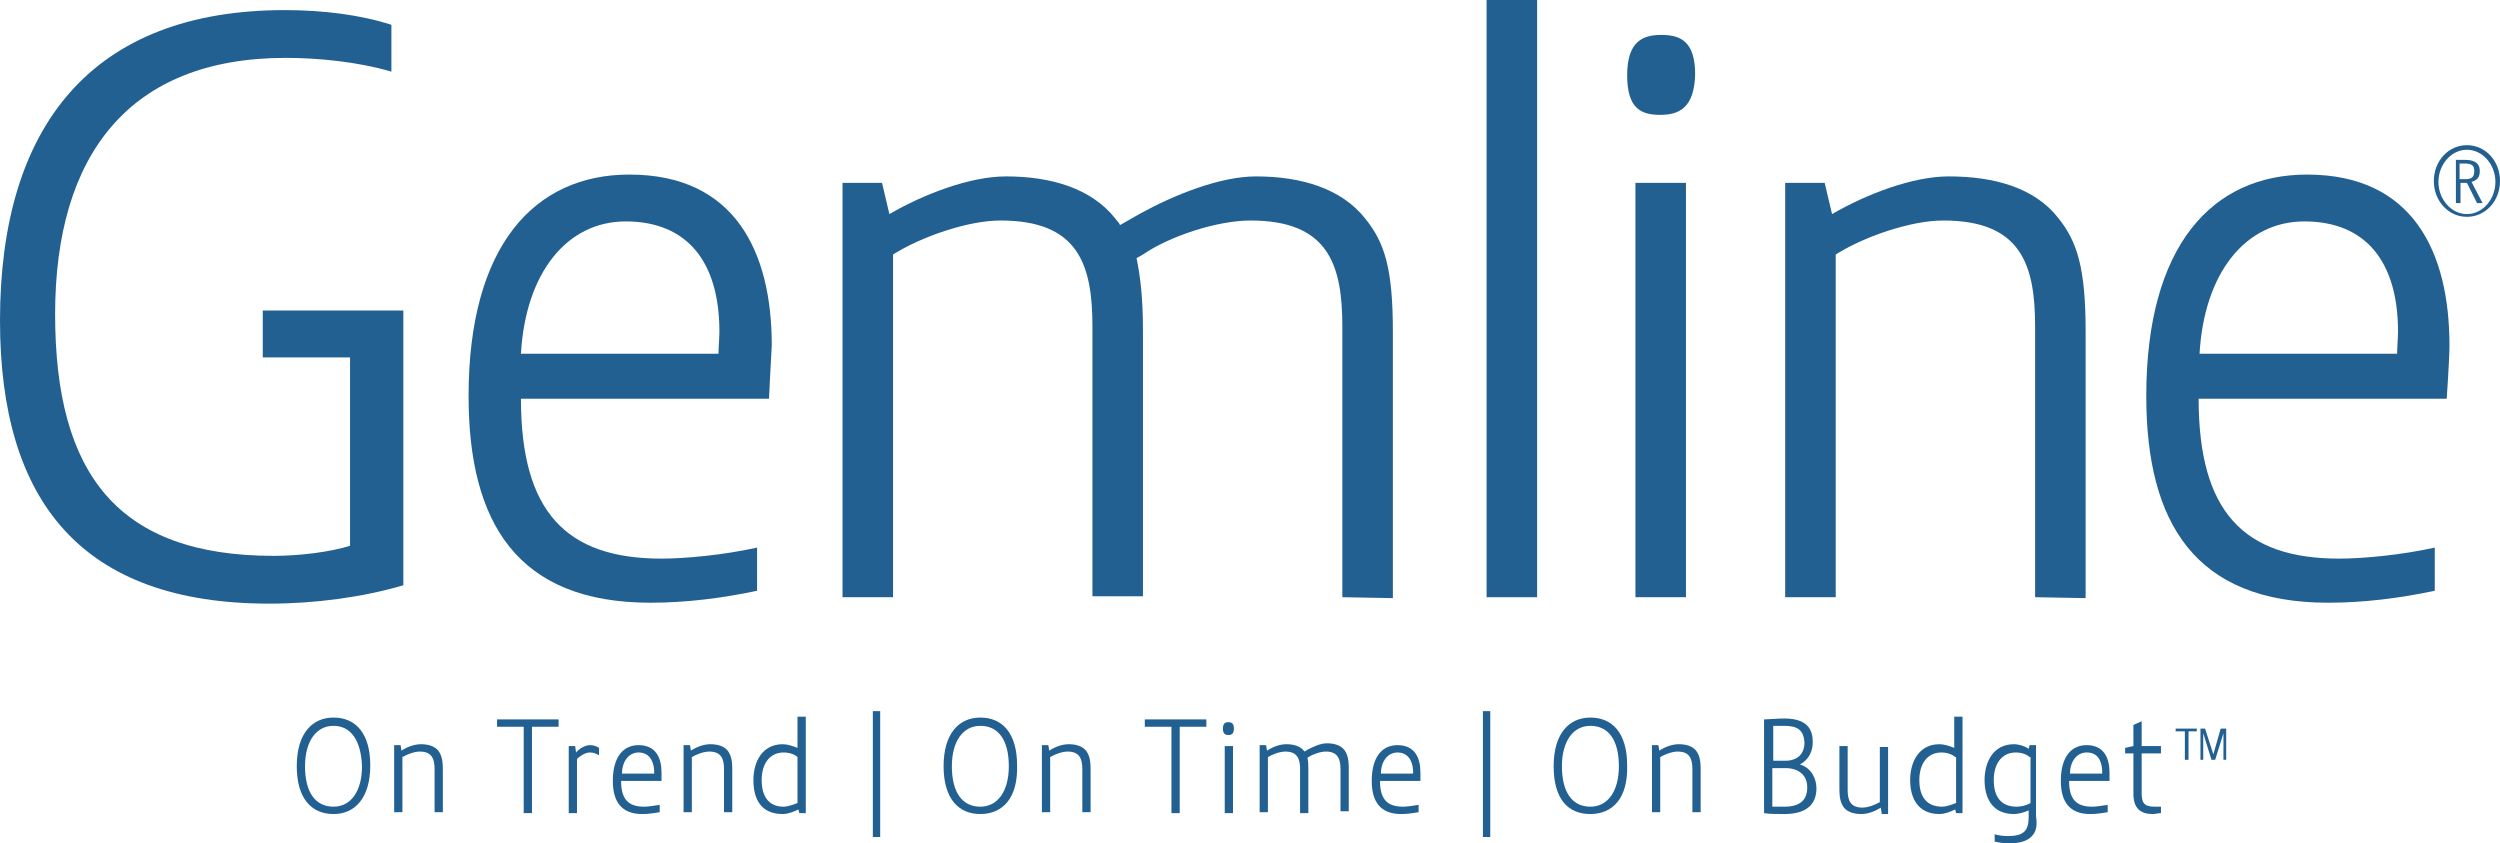 <?xml version="1.0" encoding="utf-8"?>
<!-- Generator: Adobe Illustrator 28.0.0, SVG Export Plug-In . SVG Version: 6.00 Build 0)  -->
<svg version="1.1" id="Layer_1" xmlns="http://www.w3.org/2000/svg" xmlns:xlink="http://www.w3.org/1999/xlink" x="0px" y="0px"
	 viewBox="0 0 272.1 91.8" style="enable-background:new 0 0 272.1 91.8;" xml:space="preserve">
<style type="text/css">
	.st0{fill:#236092;}
</style>
<g>
	<g>
		<path class="st0" d="M29.3,65.7C8.9,65.7,0,54.6,0,34.9C0,13.7,10,1.1,31,1.1c4.1,0,8.2,0.5,11.6,1.6v5.1
			c-3.7-1.1-8.1-1.5-11.5-1.5C14.1,6.3,6,16.8,6,34.2c0,17.5,6.9,26.3,23.8,26.3c2.7,0,6.1-0.4,8.3-1.1V38.9h-9.5v-5.1h15.3v29.9
			C39.5,65,34.3,65.7,29.3,65.7z"/>
		<path class="st0" d="M83.7,43.4h-27c0,12.3,4.9,17.4,15.3,17.4c2.6,0,6.8-0.4,10.4-1.2v4.7c-3.8,0.8-7.7,1.3-11.6,1.3
			C56.3,65.6,51,56.9,51,43.1C51,26.7,58.2,19,68.5,19C80,19,84,27.4,84,37.6C83.9,39.1,83.7,43.4,83.7,43.4z M68.1,24.1
			c-6.4,0-10.9,5.6-11.4,14.4h21.5c0-0.6,0.1-1.8,0.1-2.4C78.3,28.5,74.8,24.1,68.1,24.1z"/>
		<path class="st0" d="M146.1,65V35.5c0-6.8-1.6-11.5-10-11.5c-3.6,0-8.8,1.7-11.7,3.7l-0.7,0.4c0.4,1.9,0.7,4.3,0.7,7.8v29h-5.5
			V35.5c0-6.8-1.6-11.5-10-11.5c-3.6,0-8.7,1.8-11.7,3.7V65h-5.5V19.9H96l0.8,3.4c3.8-2.2,8.8-4.1,12.7-4.1c4.9,0,9.3,1.3,11.9,4.6
			c0.2,0.3,0.4,0.4,0.5,0.7l2.1-1.2c3.8-2.1,8.8-4.1,12.7-4.1c4.9,0,9.3,1.3,11.9,4.6c2.1,2.6,3,5.4,3,12.3v29L146.1,65L146.1,65z"
			/>
		<path class="st0" d="M161.8,65V0h5.5v65H161.8z"/>
		<path class="st0" d="M180.7,12.5c-2,0-3.6-0.6-3.6-4.3s1.7-4.4,3.7-4.4s3.7,0.6,3.7,4.3C184.4,11.8,182.7,12.5,180.7,12.5z
			 M178,65V19.9h5.5V65H178z"/>
		<path class="st0" d="M221.5,65V35.5c0-6.8-1.6-11.5-10-11.5c-3.6,0-8.7,1.8-11.7,3.7V65h-5.5V19.9h4.3l0.8,3.4
			c3.8-2.2,8.8-4.1,12.7-4.1c4.9,0,9.3,1.2,11.9,4.5c2.1,2.6,3,5.5,3,12.4v29L221.5,65L221.5,65z"/>
		<path class="st0" d="M266.3,43.4h-27c0,12.3,4.9,17.4,15.3,17.4c2.6,0,6.8-0.4,10.4-1.2v4.7c-3.8,0.8-7.7,1.3-11.6,1.3
			c-14.5,0-19.8-8.7-19.8-22.5c0-16.4,7.2-24.1,17.5-24.1c11.5,0,15.5,8.4,15.5,18.6C266.6,39.1,266.3,43.4,266.3,43.4z M250.8,24.1
			c-6.4,0-10.9,5.6-11.4,14.4h21.5c0-0.6,0.1-1.8,0.1-2.4C261,28.5,257.5,24.1,250.8,24.1z"/>
	</g>
	<g>
		<path class="st0" d="M268.5,23.6c-2,0-3.6-1.7-3.6-3.9s1.6-3.9,3.6-3.9s3.6,1.7,3.6,3.9S270.5,23.6,268.5,23.6z M268.5,16.3
			c-1.7,0-3.1,1.6-3.1,3.5s1.4,3.5,3.1,3.5s3.1-1.6,3.1-3.5S270.2,16.3,268.5,16.3z M269.6,22.1l-1.1-2.2h-0.7v2.2h-0.5v-4.7
			c0.2,0,0.7,0,1,0c1.2,0,1.6,0.5,1.6,1.2c0,0.6-0.2,1-0.9,1.2l1.2,2.3C270.2,22.1,269.6,22.1,269.6,22.1z M268.3,17.8h-0.6v1.7h0.6
			c0.7,0,1-0.2,1-0.9C269.3,18,269,17.8,268.3,17.8z"/>
	</g>
	<g>
		<path class="st0" d="M36.3,88.6c-2.4,0-4-1.7-4-5.2c0-3.6,1.7-5.3,4-5.3c2.4,0,4,1.7,4,5.2C40.3,86.9,38.6,88.6,36.3,88.6z
			 M36.3,79c-1.9,0-3.1,1.7-3.1,4.4c0,2.8,1.1,4.4,3.1,4.4c1.9,0,3.1-1.7,3.1-4.4C39.3,80.6,38.2,79,36.3,79z"/>
		<path class="st0" d="M47.3,88.5v-4.8c0-1.1-0.3-1.9-1.6-1.9c-0.6,0-1.4,0.3-1.9,0.6v6h-0.9v-7.3h0.7l0.1,0.6
			c0.6-0.4,1.4-0.7,2.1-0.7c0.8,0,1.5,0.2,1.9,0.7c0.3,0.4,0.5,0.9,0.5,2v4.7h-0.9C47.3,88.4,47.3,88.5,47.3,88.5z"/>
		<path class="st0" d="M57.9,79.1v9.4H57v-9.4h-2.9v-0.8h6.7v0.8H57.9z"/>
		<path class="st0" d="M64.2,81.9c-0.5,0-1.1,0.4-1.4,0.7v5.9h-0.9v-7.3h0.7l0.1,0.7c0.3-0.4,1-0.8,1.5-0.8c0.4,0,0.7,0.1,1,0.3v0.8
			C64.8,82,64.6,81.9,64.2,81.9z"/>
		<path class="st0" d="M72,85h-4.4c0,2,0.8,2.8,2.5,2.8c0.4,0,1.1-0.1,1.7-0.2v0.8c-0.6,0.1-1.2,0.2-1.9,0.2c-2.3,0-3.2-1.4-3.2-3.6
			c0-2.7,1.2-3.9,2.8-3.9c1.9,0,2.5,1.4,2.5,3C72,84.3,72,85,72,85z M69.5,81.9c-1,0-1.8,0.9-1.8,2.3h3.5c0-0.1,0-0.3,0-0.4
			C71.1,82.6,70.5,81.9,69.5,81.9z"/>
		<path class="st0" d="M78.8,88.5v-4.8c0-1.1-0.3-1.9-1.6-1.9c-0.6,0-1.4,0.3-1.9,0.6v6h-0.9v-7.3h0.7l0.1,0.6
			c0.6-0.4,1.4-0.7,2.1-0.7c0.8,0,1.5,0.2,1.9,0.7c0.3,0.4,0.5,0.9,0.5,2v4.7h-0.9C78.8,88.4,78.8,88.5,78.8,88.5z"/>
		<path class="st0" d="M87,88.5l-0.1-0.4c-0.4,0.2-1.1,0.5-1.7,0.5c-2.5,0-3.2-1.8-3.2-3.7c0-1.9,0.9-3.9,3.2-3.9
			c0.5,0,1.1,0.2,1.6,0.4V78h0.9v10.5H87z M86.8,82.4c-0.3-0.3-0.9-0.5-1.5-0.5c-1.5,0-2.4,1.2-2.4,3c0,1.7,0.7,2.9,2.4,2.9
			c0.4,0,1-0.2,1.5-0.4V82.4z"/>
		<path class="st0" d="M95,91.1V77.4h0.8v13.7H95z"/>
		<path class="st0" d="M106.7,88.6c-2.4,0-4-1.7-4-5.2c0-3.6,1.7-5.3,4-5.3c2.4,0,4,1.7,4,5.2C110.8,86.9,109.1,88.6,106.7,88.6z
			 M106.7,79c-1.9,0-3.1,1.7-3.1,4.4c0,2.8,1.1,4.4,3.1,4.4c1.9,0,3.1-1.7,3.1-4.4C109.8,80.6,108.7,79,106.7,79z"/>
		<path class="st0" d="M117.8,88.5v-4.8c0-1.1-0.3-1.9-1.6-1.9c-0.6,0-1.4,0.3-1.9,0.6v6h-0.9v-7.3h0.7l0.1,0.6
			c0.6-0.4,1.4-0.7,2.1-0.7c0.8,0,1.5,0.2,1.9,0.7c0.3,0.4,0.5,0.9,0.5,2v4.7h-0.9C117.8,88.4,117.8,88.5,117.8,88.5z"/>
		<path class="st0" d="M128.4,79.1v9.4h-0.9v-9.4h-2.9v-0.8h6.7v0.8H128.4z"/>
		<path class="st0" d="M133.7,80c-0.3,0-0.6-0.1-0.6-0.7s0.3-0.7,0.6-0.7s0.6,0.1,0.6,0.7S134,80,133.7,80z M133.3,88.5v-7.3h0.9
			v7.3H133.3z"/>
		<path class="st0" d="M145.9,88.5v-4.8c0-1.1-0.3-1.9-1.6-1.9c-0.6,0-1.4,0.3-1.9,0.6l-0.1,0.1c0.1,0.3,0.1,0.7,0.1,1.3v4.7h-0.9
			v-4.8c0-1.1-0.3-1.9-1.6-1.9c-0.6,0-1.4,0.3-1.9,0.6v6h-0.9v-7.3h0.7l0.1,0.6c0.6-0.4,1.4-0.7,2.1-0.7c0.8,0,1.5,0.2,1.9,0.7
			l0.1,0.1l0.3-0.2c0.6-0.3,1.4-0.7,2.1-0.7c0.8,0,1.5,0.2,1.9,0.7c0.3,0.4,0.5,0.9,0.5,2v4.7h-0.9L145.9,88.5L145.9,88.5z"/>
		<path class="st0" d="M154.6,85h-4.4c0,2,0.8,2.8,2.5,2.8c0.4,0,1.1-0.1,1.7-0.2v0.8c-0.6,0.1-1.2,0.2-1.9,0.2
			c-2.3,0-3.2-1.4-3.2-3.6c0-2.7,1.2-3.9,2.8-3.9c1.9,0,2.5,1.4,2.5,3C154.6,84.3,154.6,85,154.6,85z M152.1,81.9
			c-1,0-1.8,0.9-1.8,2.3h3.5c0-0.1,0-0.3,0-0.4C153.7,82.6,153.1,81.9,152.1,81.9z"/>
		<path class="st0" d="M161.4,91.1V77.4h0.8v13.7H161.4z"/>
		<path class="st0" d="M173.1,88.6c-2.5,0-4-1.7-4-5.2c0-3.6,1.7-5.3,4-5.3c2.4,0,4,1.7,4,5.2C177.2,86.9,175.5,88.6,173.1,88.6z
			 M173.1,79c-1.9,0-3.1,1.7-3.1,4.4c0,2.8,1.1,4.4,3.1,4.4c1.9,0,3.1-1.7,3.1-4.4C176.2,80.6,175.1,79,173.1,79z"/>
		<path class="st0" d="M184.2,88.5v-4.8c0-1.1-0.3-1.9-1.6-1.9c-0.6,0-1.4,0.3-1.9,0.6v6h-0.9v-7.3h0.7l0.1,0.6
			c0.6-0.4,1.4-0.7,2.1-0.7c0.8,0,1.5,0.2,1.9,0.7c0.3,0.4,0.5,0.9,0.5,2v4.7h-0.9L184.2,88.5L184.2,88.5z"/>
		<path class="st0" d="M194.2,88.6c-0.7,0-1.7,0-2.2-0.1V78.3c0.4,0,1.5-0.1,2.2-0.1c2.8,0,3.1,1.5,3.1,2.6c0,0.9-0.4,1.9-1.4,2.4
			c1.3,0.4,1.8,1.6,1.8,2.6C197.7,87.2,197,88.6,194.2,88.6z M194.2,79H193v3.8h1.3c1.4,0,2.1-0.8,2.1-2
			C196.3,79.5,195.7,79,194.2,79z M194.3,83.6h-1.4v4.2h1.3c1.7,0,2.5-0.7,2.5-2.1C196.7,84.3,195.7,83.6,194.3,83.6z"/>
		<path class="st0" d="M204.8,88.5l-0.1-0.6c-0.6,0.4-1.4,0.7-2.1,0.7c-0.8,0-1.5-0.2-1.9-0.7c-0.3-0.4-0.5-0.9-0.5-2v-4.7h0.9V86
			c0,1.1,0.3,1.9,1.6,1.9c0.6,0,1.4-0.3,1.9-0.6v-6h0.9v7.3h-0.7L204.8,88.5L204.8,88.5z"/>
		<path class="st0" d="M212.9,88.5l-0.1-0.4c-0.4,0.2-1.1,0.5-1.7,0.5c-2.4,0-3.2-1.8-3.2-3.7c0-1.9,0.9-3.9,3.2-3.9
			c0.5,0,1.1,0.2,1.6,0.4V78h0.9v10.5H212.9z M212.8,82.4c-0.3-0.3-0.9-0.5-1.5-0.5c-1.5,0-2.4,1.2-2.4,3c0,1.7,0.7,2.9,2.5,2.9
			c0.4,0,1-0.2,1.5-0.4v-5H212.8z"/>
		<path class="st0" d="M220.8,91.3c-0.6,0.4-1.5,0.5-2.1,0.5c-0.5,0-1.2-0.1-1.6-0.2v-0.8c0.3,0.1,0.9,0.2,1.4,0.2
			c1.8,0,2.3-0.6,2.3-2.1v-0.7c-0.4,0.2-1.1,0.4-1.6,0.4c-2.4,0-3.2-1.8-3.2-3.7c0-1.9,0.9-3.9,3.2-3.9c0.5,0,1.2,0.2,1.6,0.5
			l0.1-0.4h0.7v7.7C221.8,90.2,221.5,90.8,220.8,91.3z M220.9,82.4c-0.3-0.3-0.9-0.5-1.5-0.5c-1.5,0-2.4,1.2-2.4,3
			c0,1.7,0.7,2.9,2.5,2.9c0.4,0,1-0.1,1.5-0.4v-5H220.9z"/>
		<path class="st0" d="M229.6,85h-4.4c0,2,0.8,2.8,2.5,2.8c0.4,0,1.1-0.1,1.7-0.2v0.8c-0.6,0.1-1.2,0.2-1.9,0.2
			c-2.3,0-3.2-1.4-3.2-3.6c0-2.7,1.2-3.9,2.8-3.9c1.9,0,2.5,1.4,2.5,3C229.6,84.3,229.6,85,229.6,85z M227.1,81.9
			c-1,0-1.8,0.9-1.8,2.3h3.5c0-0.1,0-0.3,0-0.4C228.7,82.6,228.2,81.9,227.1,81.9z"/>
		<path class="st0" d="M233.1,82v4.3c0,1,0.2,1.5,1.4,1.5c0.1,0,0.5,0,0.7,0v0.7c-0.3,0-0.6,0.1-0.9,0.1c-1.3,0-2.1-0.6-2.1-2.2V82
			h-0.9v-0.6l0.9-0.2v-2.3l0.9-0.4v2.7h2.1V82H233.1z"/>
	</g>
	<g>
		<path class="st0" d="M238.2,79.6v3.1h-0.4v-3.1h-1v-0.3h2.3v0.3H238.2z M242,82.7v-2.9l-0.9,2.9h-0.4l-0.9-2.9v2.9h-0.3v-3.4h0.5
			l0.9,2.8l0.8-2.8h0.6v3.4H242z"/>
	</g>
</g>
</svg>
